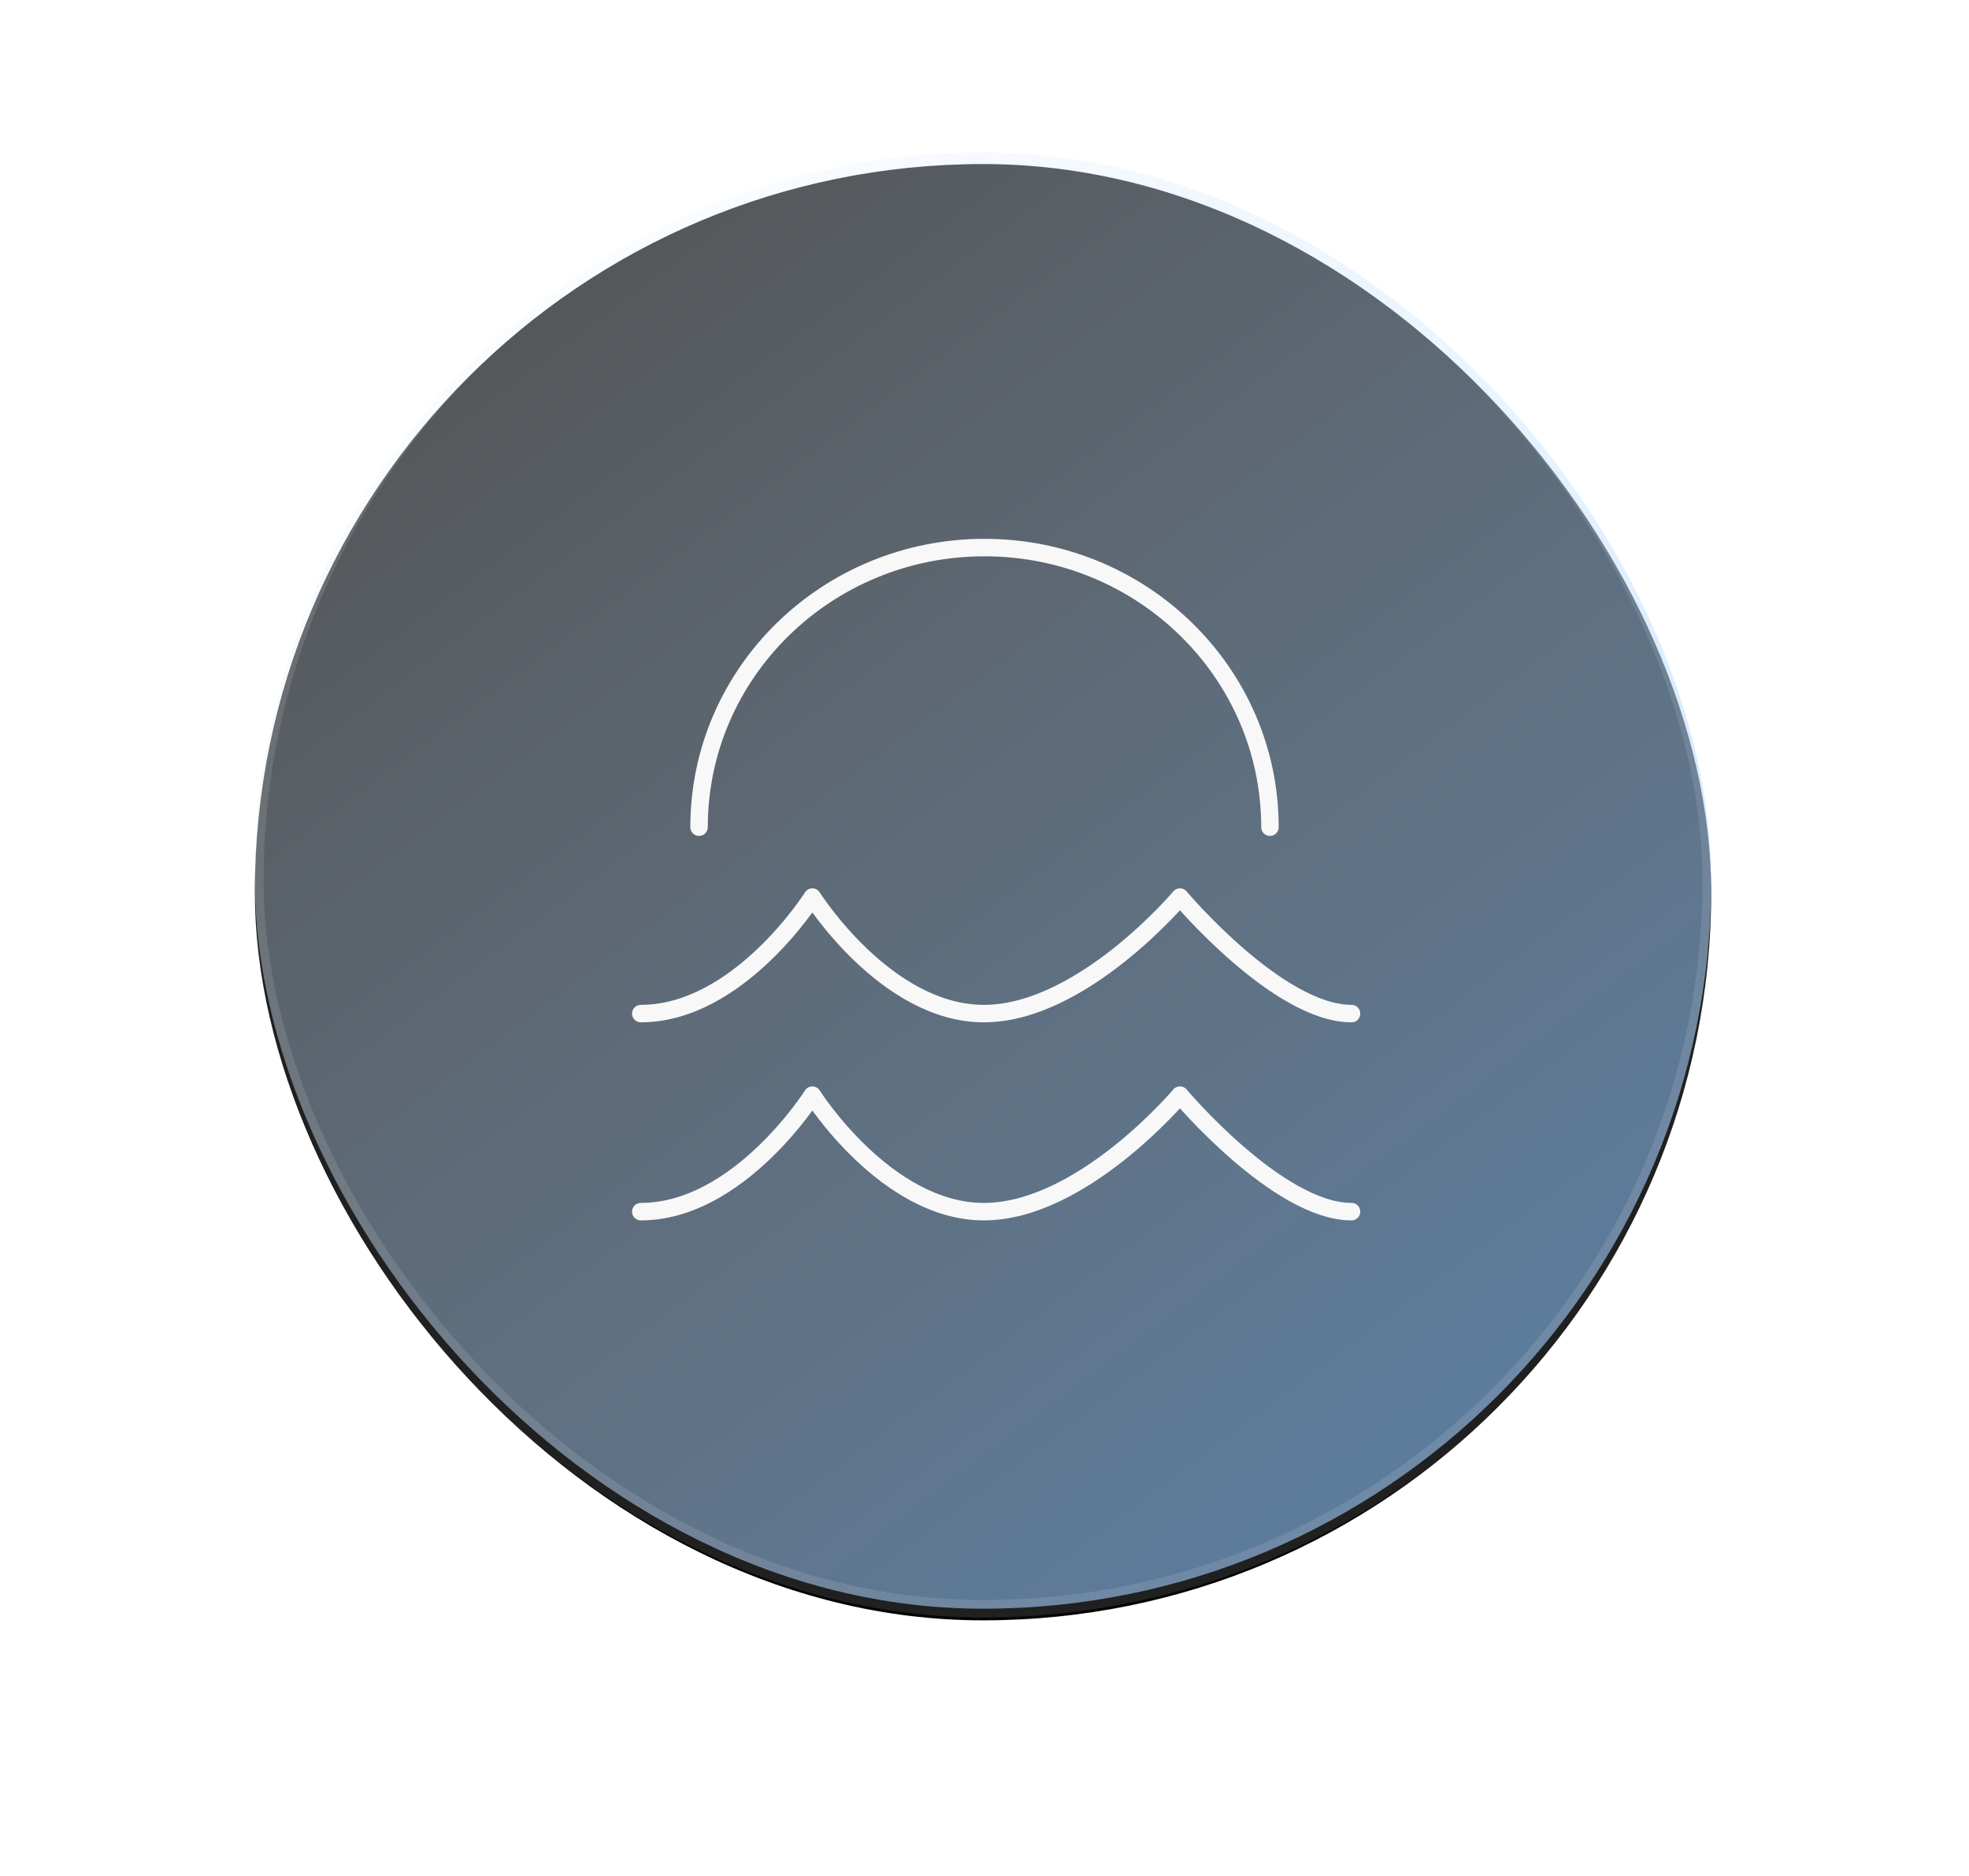<svg height="161" viewBox="0 0 169 161" width="169" xmlns="http://www.w3.org/2000/svg" xmlns:xlink="http://www.w3.org/1999/xlink"><defs><linearGradient id="a" x1="0%" x2="160.531%" y1="0%" y2="214%"><stop offset="0" stop-color="#fffffd" stop-opacity=".29"/><stop offset="1" stop-color="#0e82ff"/></linearGradient><rect id="b" height="125" rx="62.5" width="125"/><filter id="c" height="159.6%" width="159.6%" x="-29.8%" y="-29%"><feMorphology in="SourceAlpha" operator="dilate" radius="0.25" result="shadowSpreadOuter1"/><feOffset dx="0" dy="1" in="shadowSpreadOuter1" result="shadowOffsetOuter1"/><feGaussianBlur in="shadowOffsetOuter1" result="shadowBlurOuter1" stdDeviation="12.5"/><feComposite in="shadowBlurOuter1" in2="SourceAlpha" operator="out" result="shadowBlurOuter1"/><feColorMatrix in="shadowBlurOuter1" type="matrix" values="0 0 0 0 1   0 0 0 0 1   0 0 0 0 1  0 0 0 0.182 0"/></filter></defs><g fill="none" fill-rule="evenodd"><g opacity=".978" transform="translate(21.873 13.081)"><use fill="#000" filter="url(#c)" xlink:href="#b"/><use fill="url(#a)" fill-rule="evenodd" stroke="#fff" stroke-opacity=".11" stroke-width="1.5" xlink:href="#b"/></g><g stroke="#f8f8f8" stroke-linecap="round" stroke-linejoin="round" stroke-width="1.5" transform="translate(55 47)"><path d="m0 40c8.414 0 14.724-10 14.724-10s6.31 10 14.724 10c8.414 0 16.828-10 16.828-10s8.414 10 14.724 10"/><path d="m0 57c8.414 0 14.724-10 14.724-10s6.31 10 14.724 10c8.414 0 16.828-10 16.828-10s8.414 10 14.724 10"/><path d="m54 24c0-13.255-10.969-24-24.5-24-13.531 0-24.5 10.745-24.5 24"/></g></g></svg>